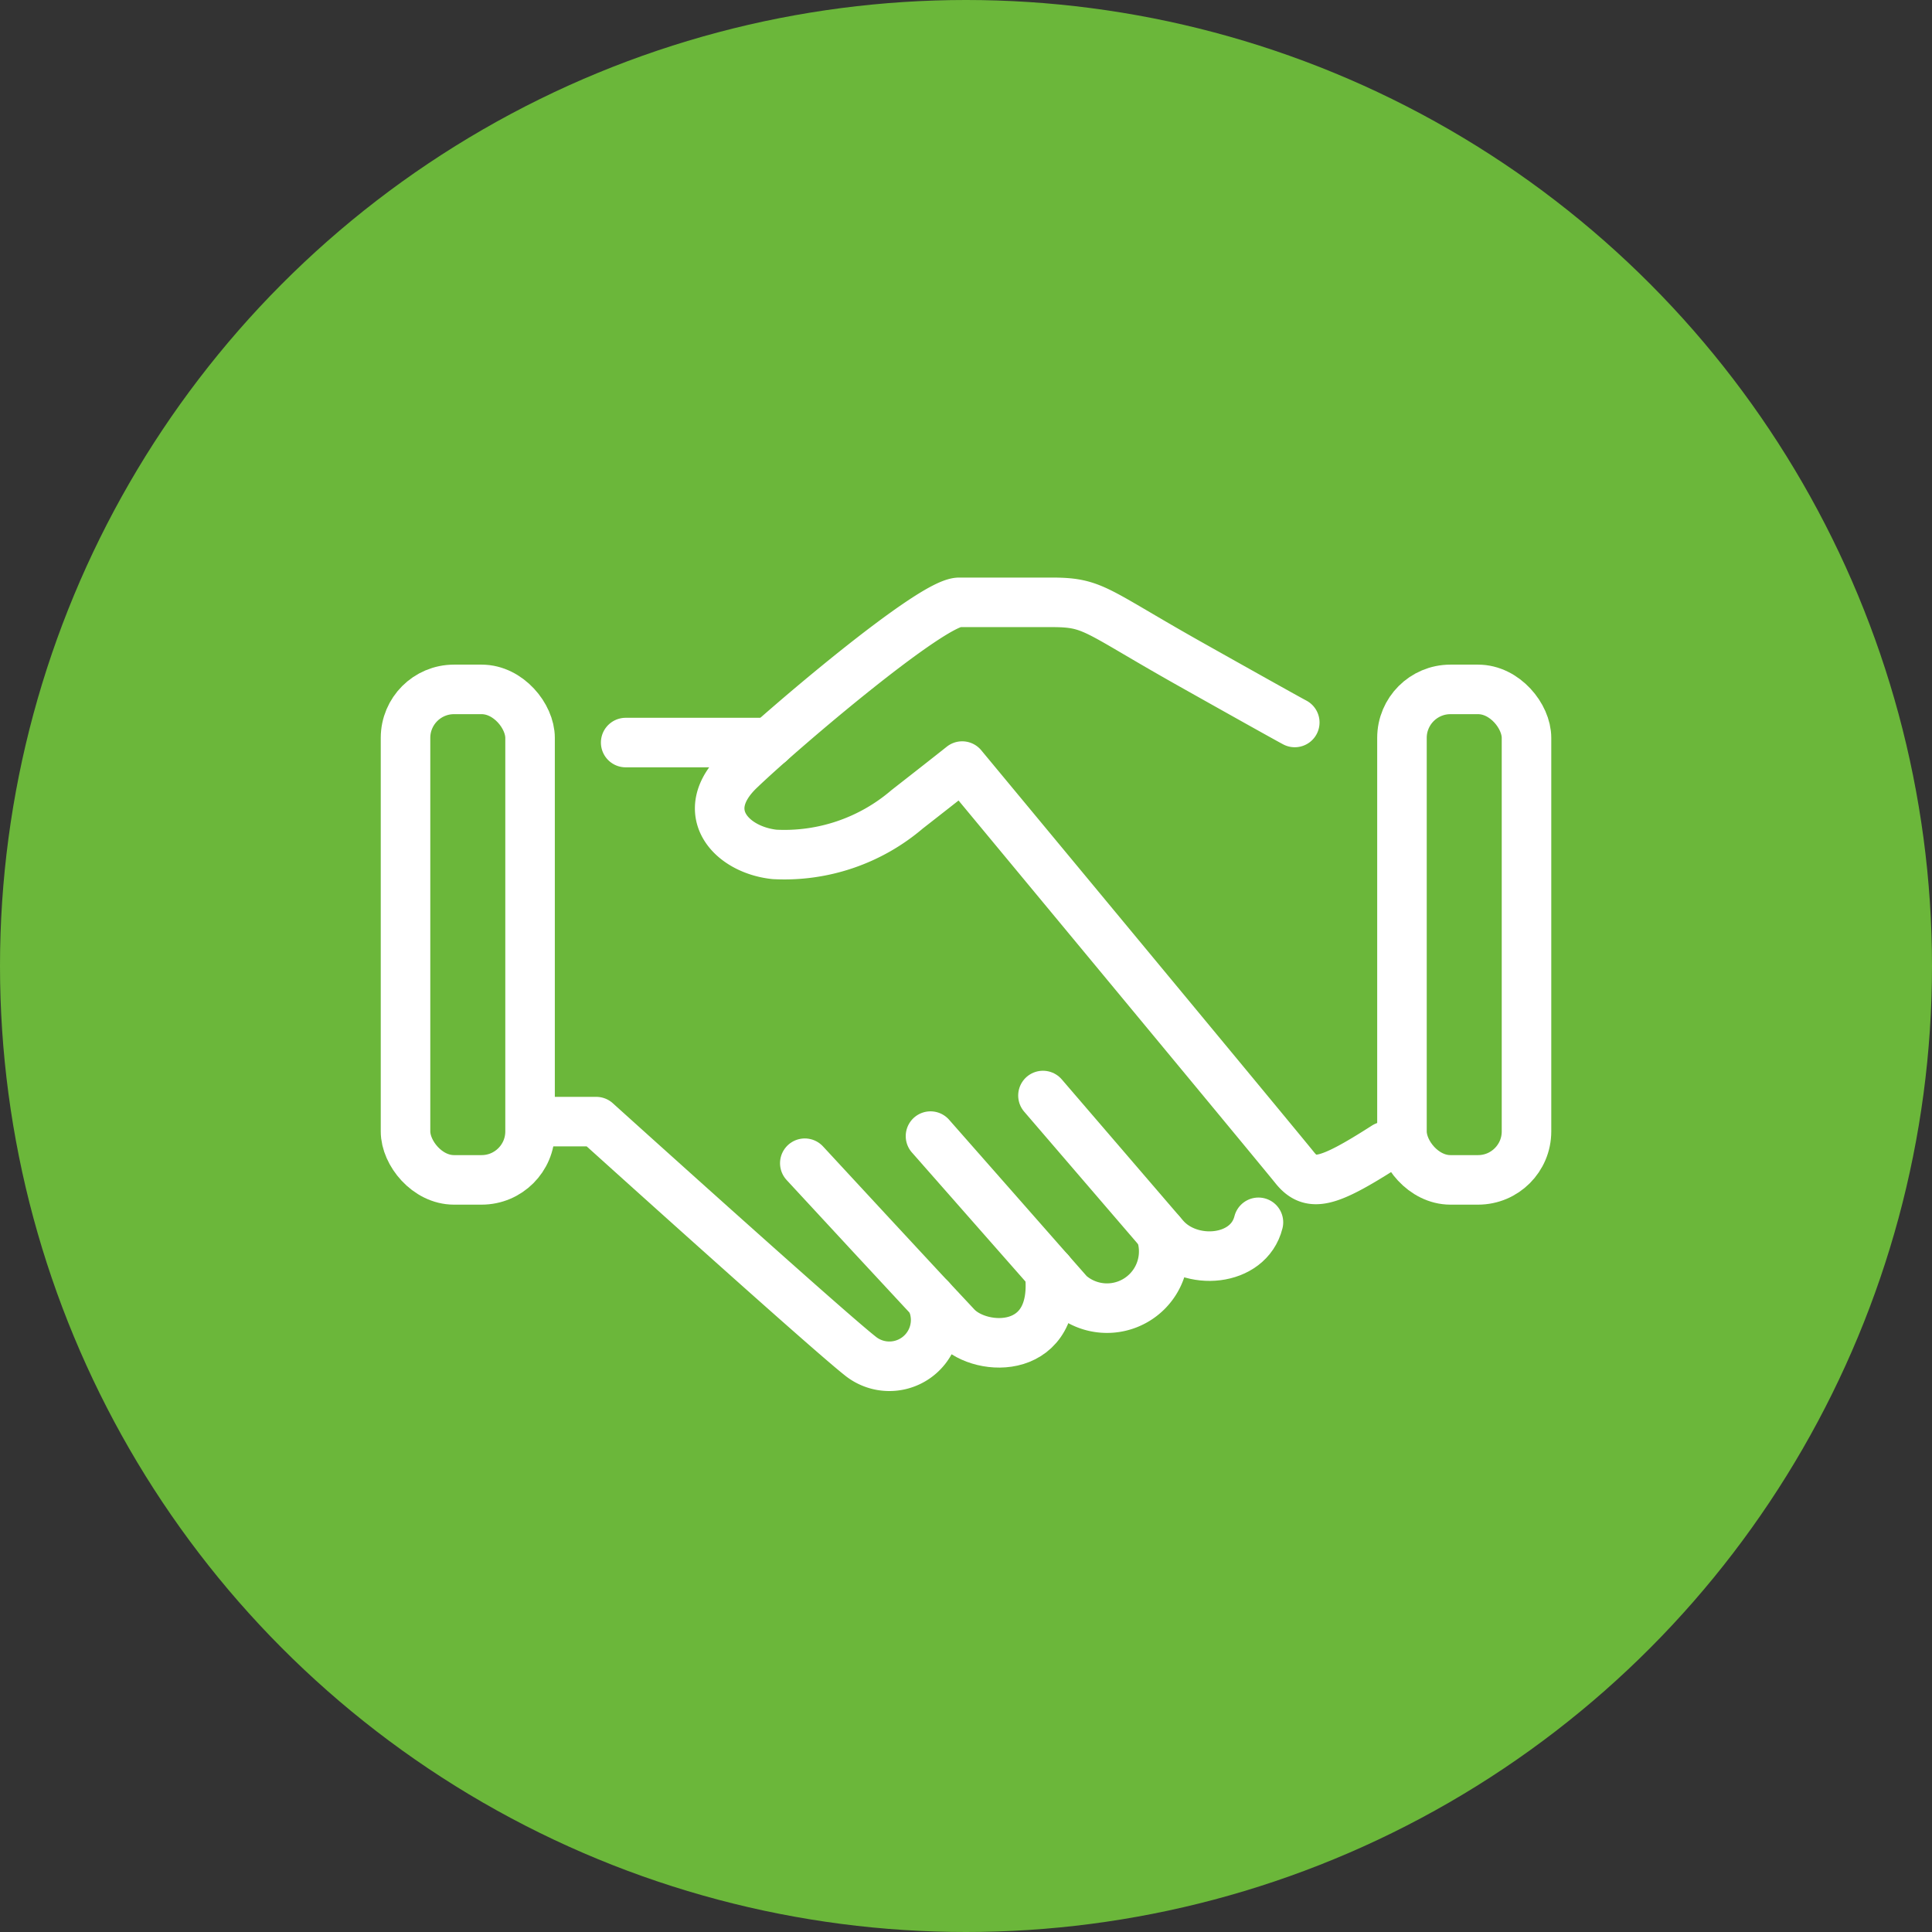 <svg xmlns="http://www.w3.org/2000/svg" width="78" height="78" viewBox="0 0 78 78">
  <rect x="0" y="0" width="78" height="78" fill="#333333" stroke="none"/>
  <g id="Group_573" data-name="Group 573" transform="translate(-1021 -5004.832)">
    <circle id="Ellipse_20" data-name="Ellipse 20" cx="39" cy="39" r="39" transform="translate(1021 5004.832)" fill="#6bb73a"/>
    <g id="Group_434" data-name="Group 434" transform="translate(628.669 4750.189)">
      <g id="Rectangle_131" data-name="Rectangle 131" transform="translate(407.703 281.476)" fill="none" stroke="#fff" stroke-linecap="round" stroke-linejoin="round" stroke-width="2">
        <rect width="7.028" height="21.802" rx="2.956" stroke="none"/>
        <rect x="1" y="1" width="5.028" height="19.802" rx="1.956" fill="none"/>
      </g>
      <g id="Rectangle_132" data-name="Rectangle 132" transform="translate(447.932 281.476)" fill="none" stroke="#fff" stroke-linecap="round" stroke-linejoin="round" stroke-width="2">
        <rect width="7.028" height="21.802" rx="2.956" stroke="none"/>
        <rect x="1" y="1" width="5.028" height="19.802" rx="1.956" fill="none"/>
      </g>
      <line id="Line_48" data-name="Line 48" x2="5.817" transform="translate(417.591 284.622)" fill="none" stroke="#fff" stroke-linecap="round" stroke-linejoin="round" stroke-width="2"/>
      <path id="Path_3789" data-name="Path 3789" d="M420.764,318.809h1.827s9.21,8.316,10.643,9.448a1.869,1.869,0,0,0,2.854-2.294" transform="translate(-6.189 -18.883)" fill="none" stroke="#fff" stroke-linecap="round" stroke-linejoin="round" stroke-width="2"/>
      <path id="Path_3790" data-name="Path 3790" d="M440.243,322s5.124,5.544,6.128,6.6,4.168,1.158,3.75-2.237" transform="translate(-15.42 -20.395)" fill="none" stroke="#fff" stroke-linecap="round" stroke-linejoin="round" stroke-width="2"/>
      <path id="Path_3791" data-name="Path 3791" d="M449.89,319.922s4.707,5.349,5.6,6.364a2.29,2.29,0,0,0,3.68-2.483" transform="translate(-19.992 -19.411)" fill="none" stroke="#fff" stroke-linecap="round" stroke-linejoin="round" stroke-width="2"/>
      <path id="Path_3792" data-name="Path 3792" d="M458.519,316.806l4.9,5.7c1.039,1.21,3.4,1.023,3.8-.581" transform="translate(-24.081 -17.934)" fill="none" stroke="#fff" stroke-linecap="round" stroke-linejoin="round" stroke-width="2"/>
      <path id="Path_3793" data-name="Path 3793" d="M456.929,283.811s-.263-.132-4.181-2.335-3.918-2.515-5.638-2.515h-3.727c-1.123,0-7.095,5.075-8.863,6.767s-.335,3.227,1.409,3.41a7.624,7.624,0,0,0,5.352-1.822c1.7-1.327,2.221-1.744,2.221-1.744s12.781,15.409,13.426,16.215,1.337.625,3.655-.859" transform="translate(-12.325)" fill="none" stroke="#fff" stroke-linecap="round" stroke-linejoin="round" stroke-width="2"/>
    </g>
  </g>
</svg>
